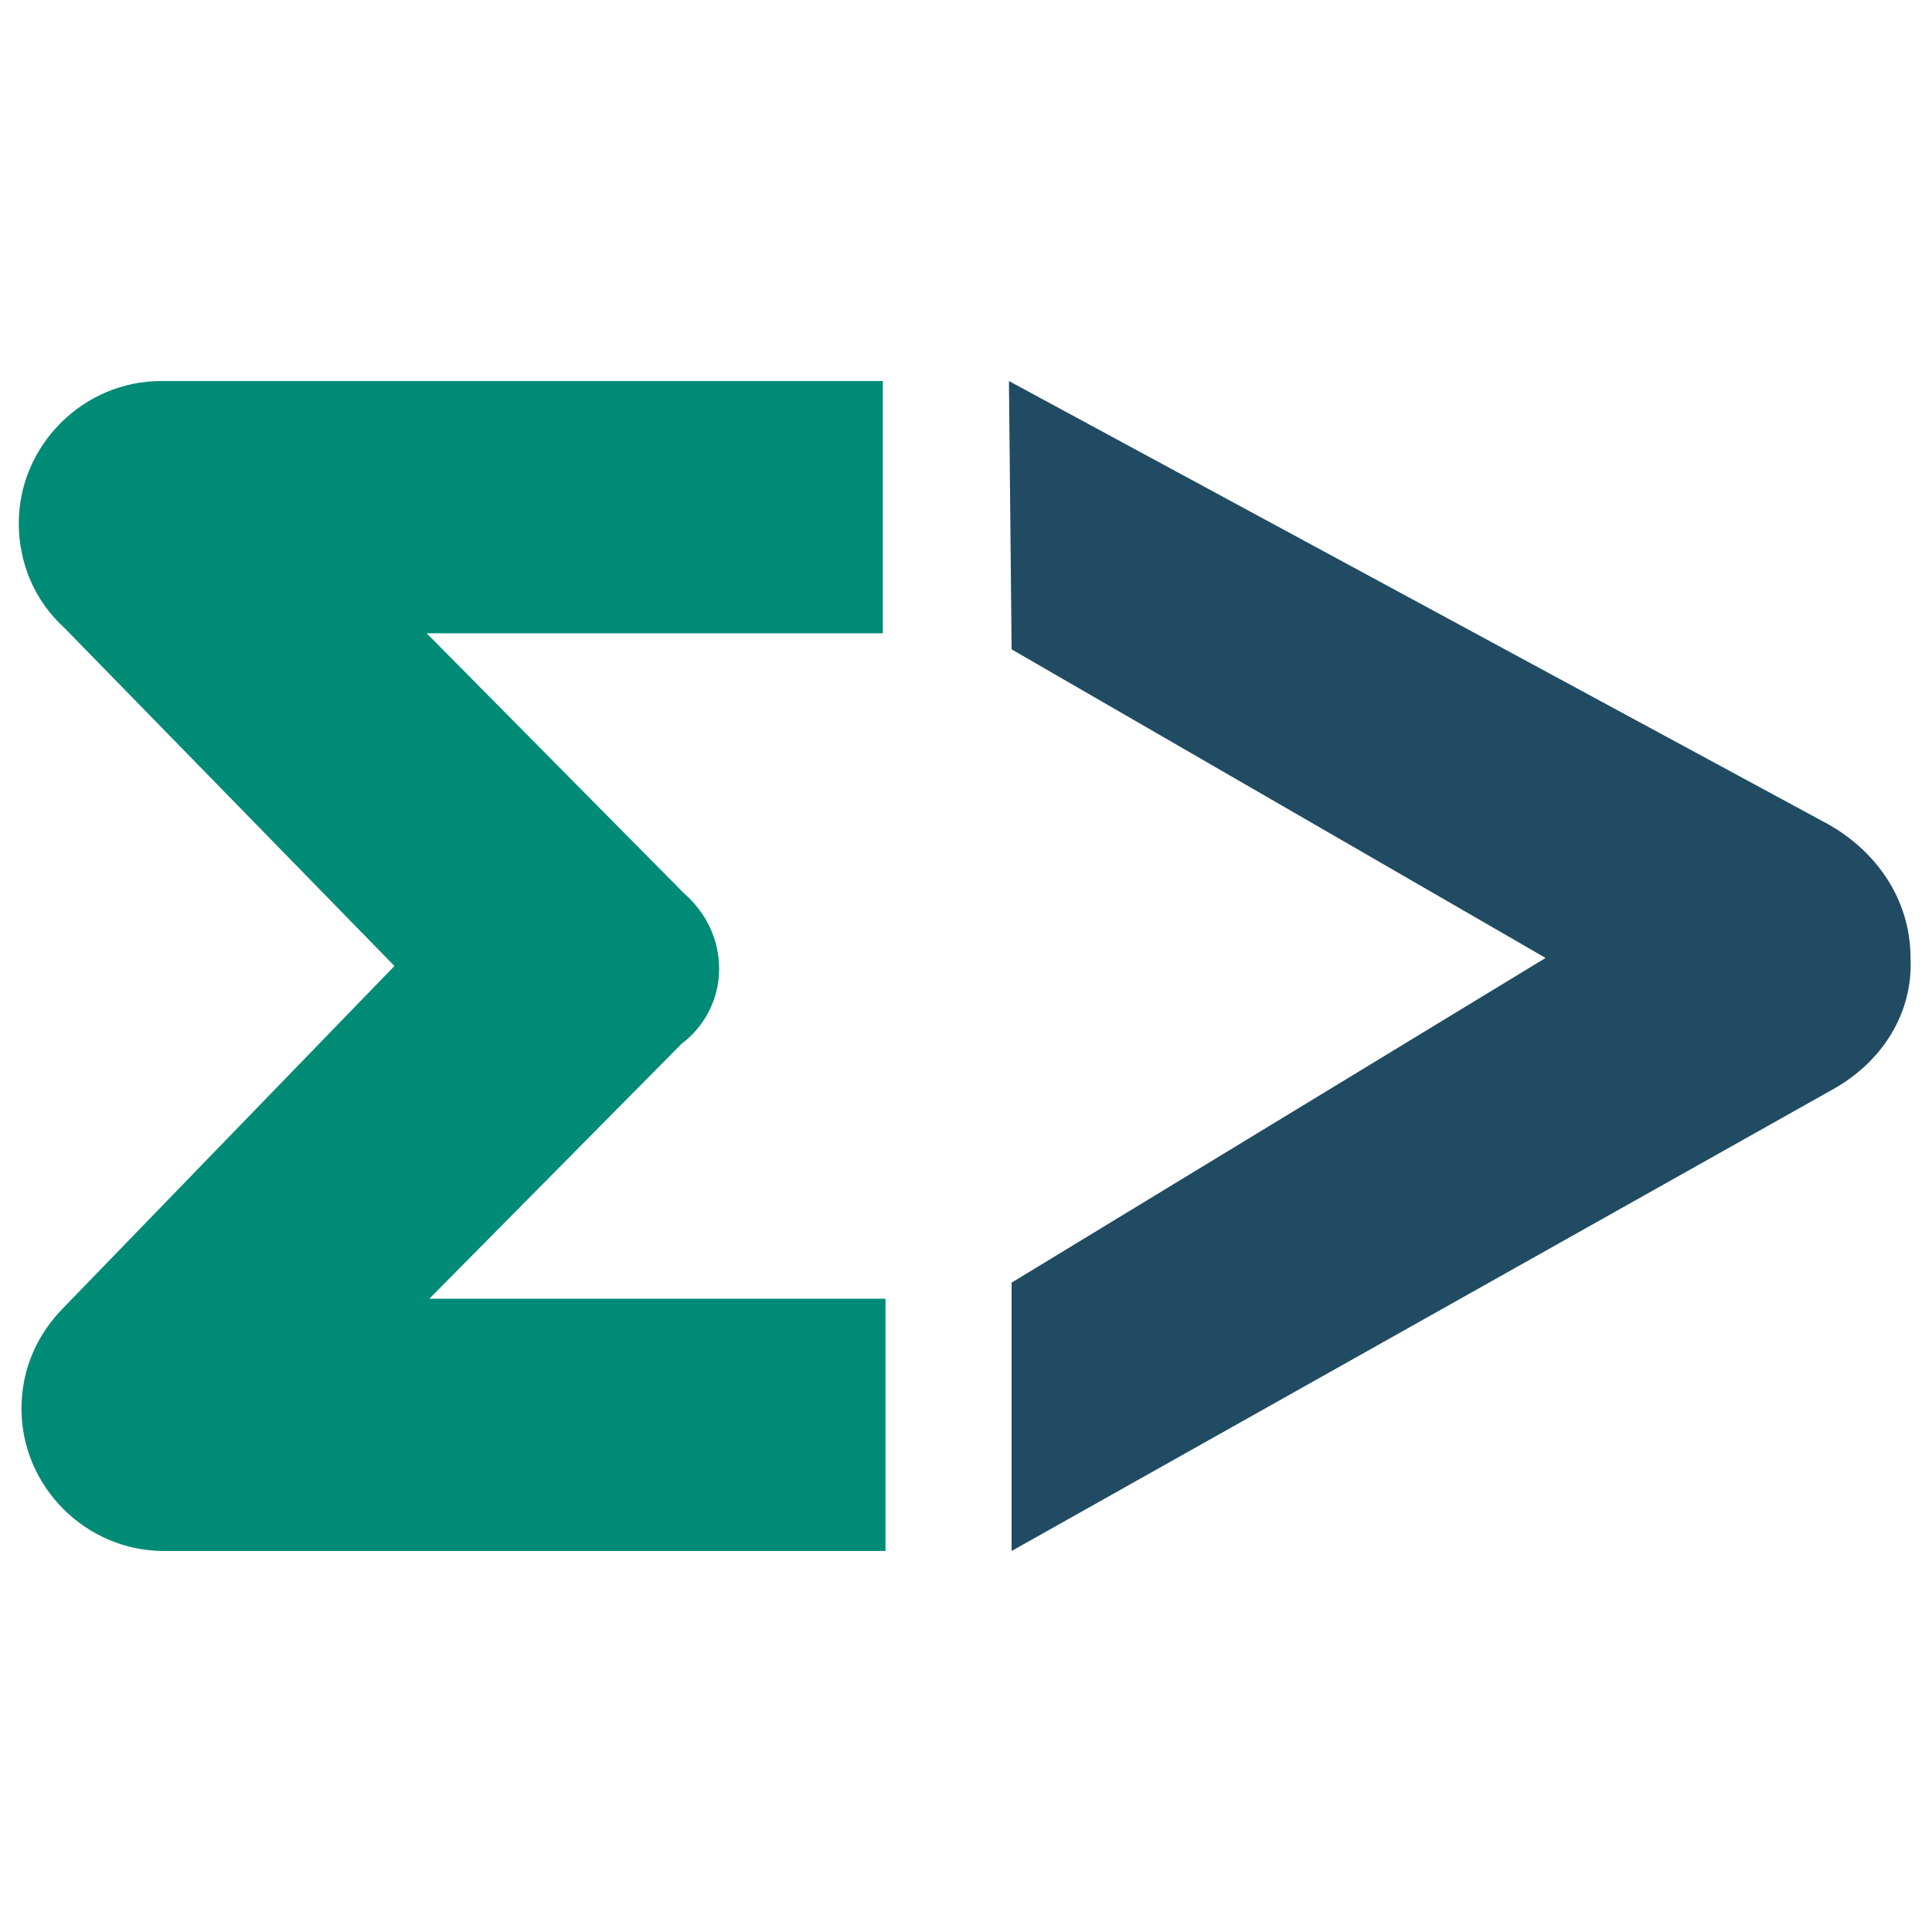 <?xml version="1.0" encoding="utf-8"?>
<!-- Generator: Adobe Illustrator 26.0.3, SVG Export Plug-In . SVG Version: 6.00 Build 0)  -->
<svg version="1.1" id="Camada_1" xmlns="http://www.w3.org/2000/svg" xmlns:xlink="http://www.w3.org/1999/xlink" x="0px" y="0px"
	 viewBox="0 0 72 72" style="enable-background:new 0 0 72 72;" xml:space="preserve">
<style type="text/css">
	.st0{fill:#008B77;}
	.st1{fill:#204B63;}
</style>
<g>
	<path class="st0" d="M33,57.8v-9.4H16l9.4-9.5c0.8-0.6,1.4-1.6,1.4-2.8c0-1.1-0.5-2.1-1.3-2.8l-9.6-9.7h17v-9.4H6.1
		c0,0-0.1,0-0.1,0c-2.9,0-5.3,2.4-5.3,5.3c0,1.5,0.6,2.9,1.7,3.9l0,0L14.7,36L2.4,48.7v0c-1,1-1.6,2.3-1.6,3.8
		c0,2.9,2.4,5.3,5.3,5.3c0.2,0,0.4,0,0.5,0L33,57.8L33,57.8z"/>
	<path class="st1" d="M37.7,24.2l19.9,11.5L37.7,47.8l0,10l30.6-17.2v0c1.8-1,3-2.8,2.9-4.9c0-2.2-1.3-4-3.1-5L37.6,14.2L37.7,24.2z
		"/>
</g>
</svg>
